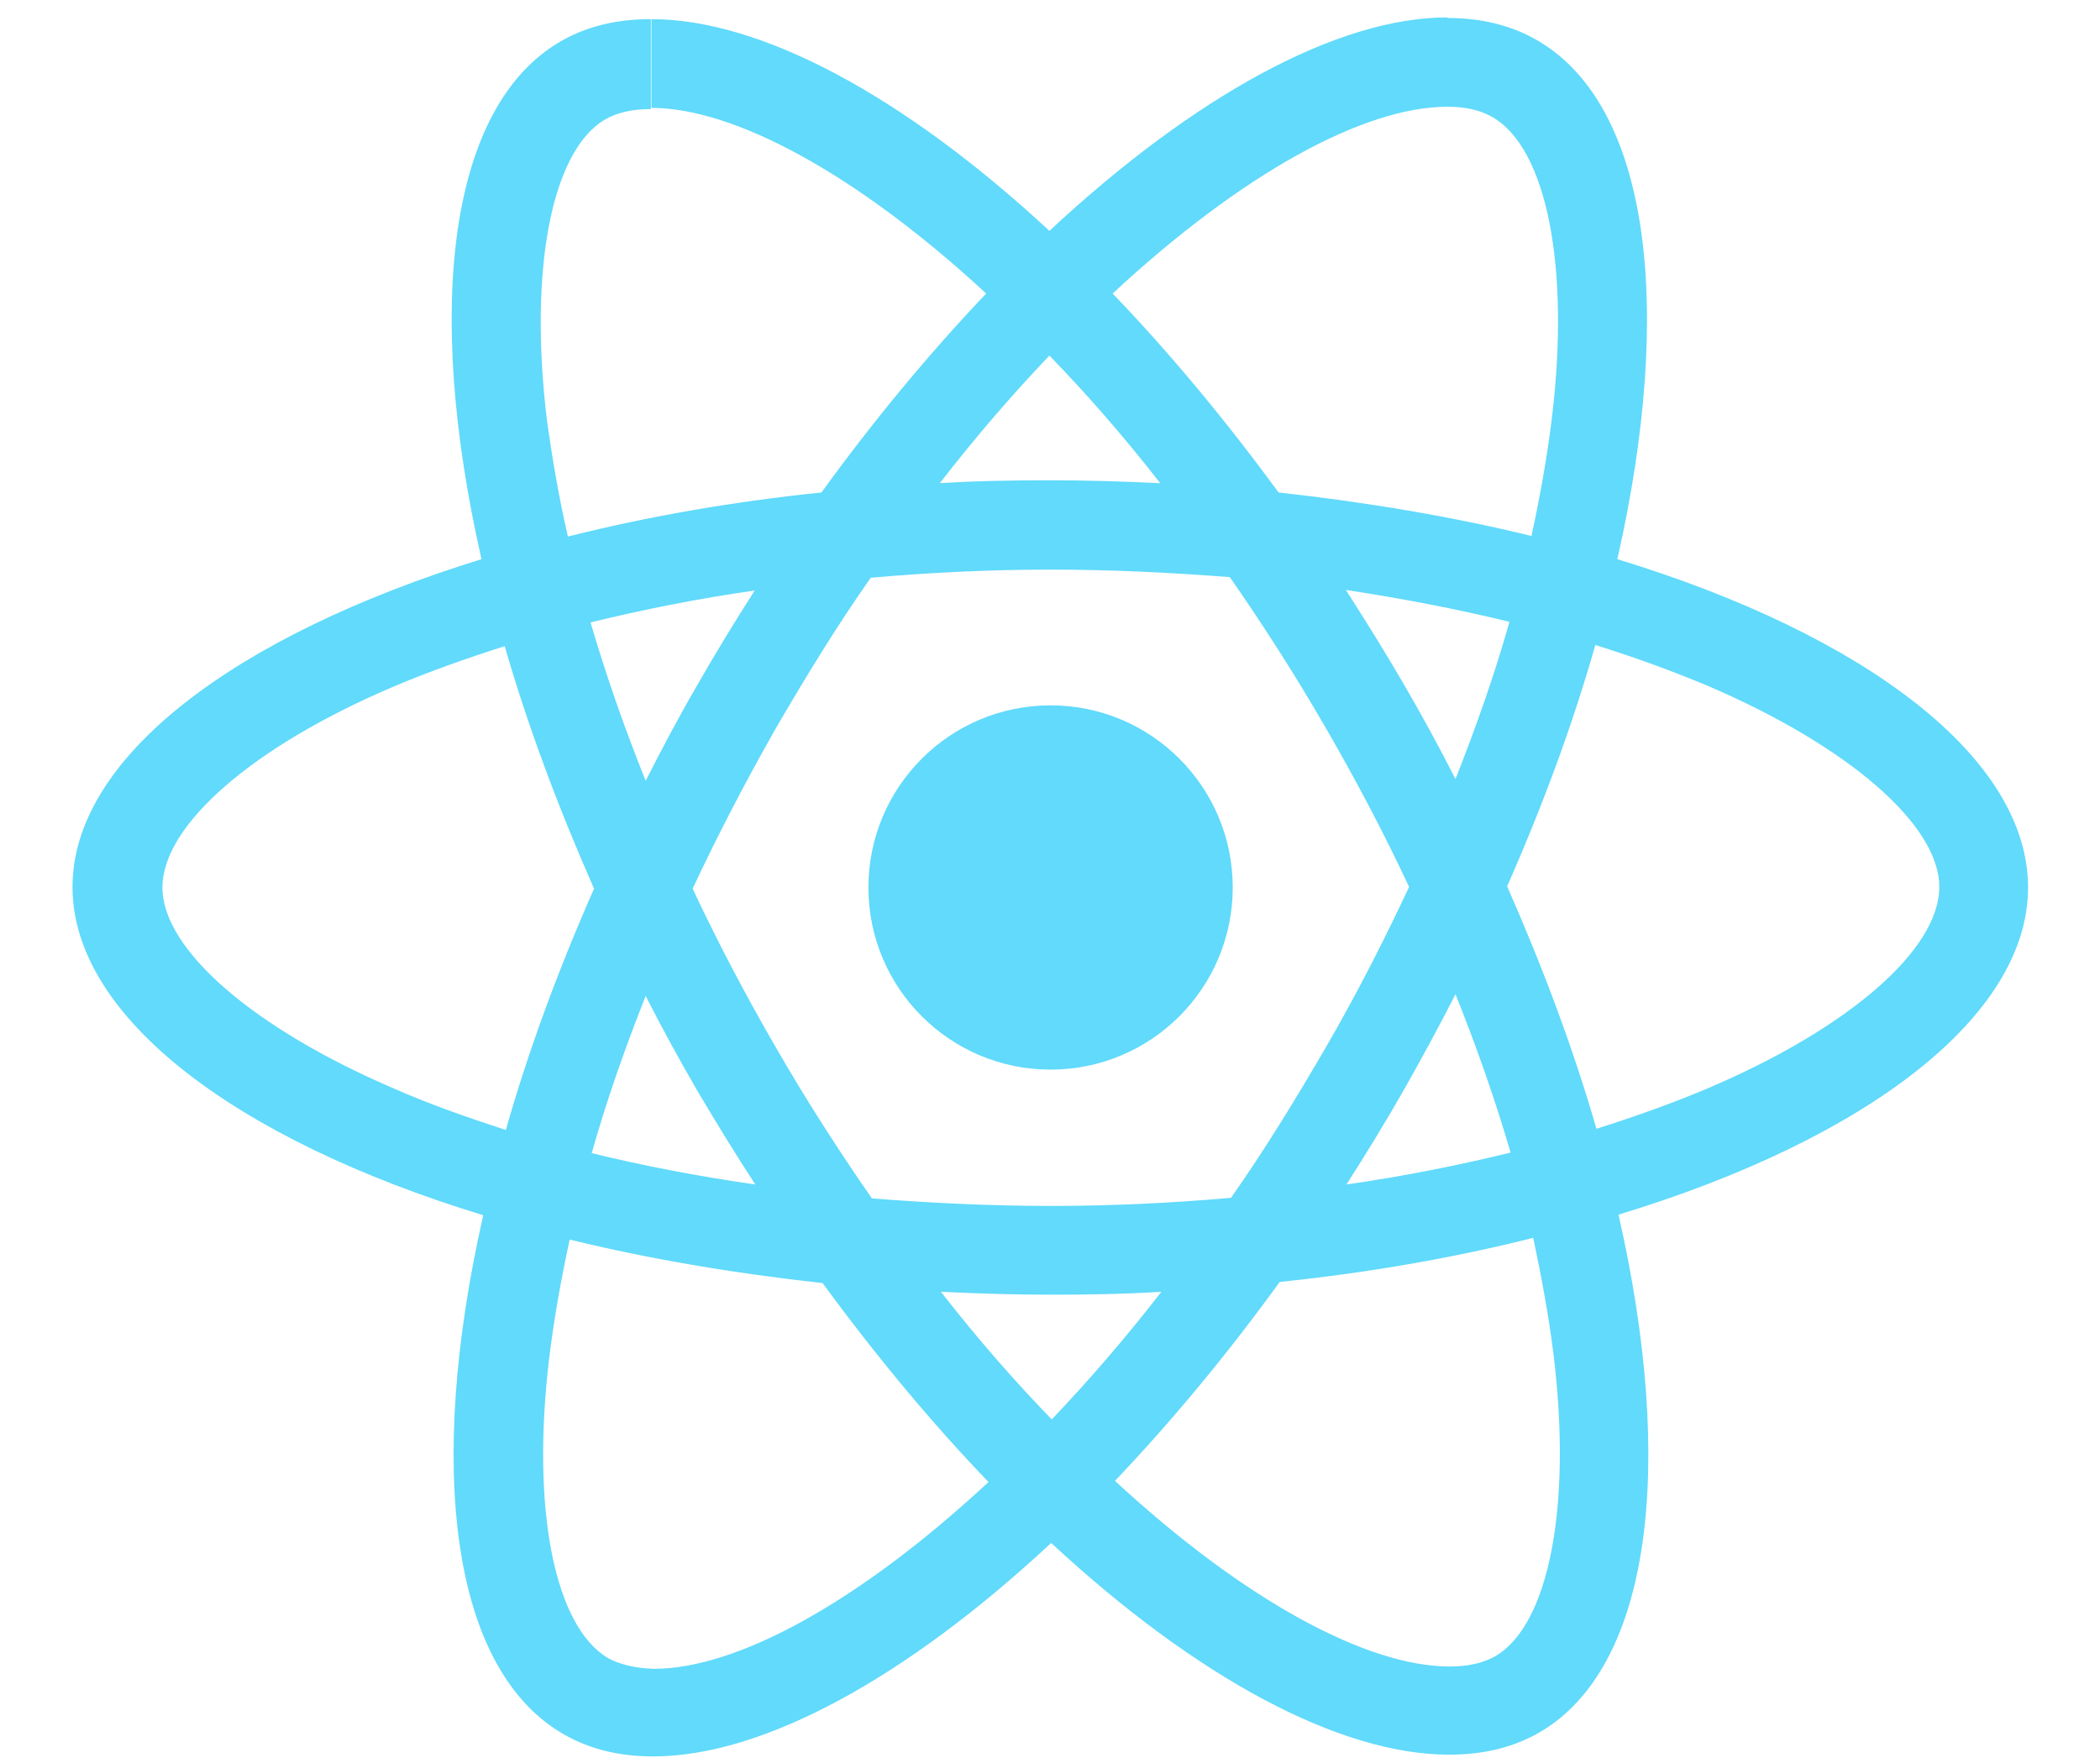 <?xml version="1.0" encoding="utf-8"?>
<!-- Generator: Adobe Illustrator 19.0.0, SVG Export Plug-In . SVG Version: 6.00 Build 0)  -->
<svg version="1.1" id="Layer_2_1_" xmlns="http://www.w3.org/2000/svg" xmlns:xlink="http://www.w3.org/1999/xlink" x="0px" y="0px"
	 viewBox="324 61.4 362 304" style="enable-background:new 324 61.4 362 304;" xml:space="preserve">
<style type="text/css">
	.st0{fill:#61DAFB;}
</style>
<g>
	<path class="st0" d="M673.6,214.4c0-22.3-27.9-43.5-70.8-56.6c9.9-43.7,5.5-78.4-13.9-89.5c-4.5-2.6-9.7-3.8-15.4-3.8v15.3
		c3.2,0,5.7,0.6,7.8,1.8c9.3,5.4,13.4,25.7,10.2,52c-0.8,6.5-2,13.3-3.5,20.2c-13.5-3.3-28.2-5.8-43.6-7.5
		c-9.3-12.7-18.9-24.2-28.6-34.3c22.4-20.8,43.4-32.2,57.7-32.2V64.4l0,0c-18.9,0-43.6,13.5-68.6,36.8c-25-23.2-49.7-36.5-68.6-36.5
		v15.3c14.2,0,35.3,11.3,57.7,32c-9.6,10.1-19.2,21.6-28.4,34.3c-15.5,1.6-30.2,4.2-43.7,7.6c-1.6-6.9-2.7-13.5-3.6-19.9
		c-3.2-26.2,0.8-46.6,10-52c2.1-1.2,4.7-1.8,7.9-1.8V64.7l0,0c-5.8,0-11,1.2-15.5,3.8c-19.3,11.1-23.6,45.8-13.7,89.3
		c-42.7,13.2-70.5,34.3-70.5,56.5c0,22.3,27.9,43.5,70.8,56.6c-9.9,43.7-5.5,78.4,13.9,89.5c4.5,2.6,9.7,3.8,15.4,3.8
		c18.9,0,43.6-13.5,68.6-36.8c25,23.2,49.7,36.5,68.6,36.5c5.8,0,11-1.2,15.5-3.8c19.3-11.1,23.6-45.8,13.7-89.3
		C645.8,257.8,673.6,236.6,673.6,214.4z M584.2,168.6c-2.5,8.9-5.7,18-9.3,27.1c-2.8-5.5-5.8-11-9-16.5c-3.2-5.5-6.5-10.8-9.9-16.1
		C565.8,164.6,575.2,166.4,584.2,168.6z M552.7,241.7c-5.4,9.3-10.8,18.1-16.5,26.2c-10.2,0.9-20.6,1.4-31,1.4
		c-10.4,0-20.7-0.5-30.9-1.3c-5.7-8.2-11.3-16.9-16.6-26.1c-5.2-9-10-18.1-14.3-27.3c4.3-9.2,9.1-18.4,14.2-27.4
		c5.4-9.3,10.8-18.1,16.5-26.2c10.2-0.9,20.6-1.4,31-1.4c10.4,0,20.7,0.5,30.9,1.3c5.7,8.2,11.3,16.9,16.6,26.1
		c5.2,9,10,18.1,14.3,27.3C562.6,223.5,557.9,232.7,552.7,241.7z M574.9,232.8c3.7,9.2,6.9,18.4,9.5,27.3c-9,2.2-18.5,4.1-28.3,5.5
		c3.4-5.3,6.7-10.7,9.9-16.3C569.1,243.8,572.1,238.3,574.9,232.8z M505.3,306.1c-6.4-6.6-12.8-13.9-19.1-22
		c6.2,0.3,12.5,0.5,18.9,0.5c6.5,0,12.8-0.1,19.1-0.5C518,292.1,511.6,299.5,505.3,306.1z M454.2,265.6c-9.8-1.4-19.2-3.2-28.2-5.4
		c2.5-8.9,5.7-18,9.3-27.1c2.8,5.5,5.8,11,9,16.5C447.5,255,450.8,260.4,454.2,265.6z M504.9,122.7c6.4,6.6,12.8,13.9,19.1,22
		c-6.2-0.3-12.5-0.5-18.9-0.5c-6.5,0-12.8,0.1-19.1,0.5C492.2,136.7,498.6,129.3,504.9,122.7z M454.1,163.2
		c-3.4,5.3-6.7,10.7-9.9,16.3c-3.2,5.5-6.1,11-8.9,16.5c-3.7-9.2-6.9-18.4-9.5-27.3C434.8,166.5,444.3,164.6,454.1,163.2z
		 M392,249.1c-24.3-10.4-40-24-40-34.7c0-10.8,15.7-24.4,40-34.7c5.9-2.5,12.4-4.8,19-6.9c3.9,13.5,9.1,27.5,15.4,41.8
		c-6.3,14.3-11.4,28.2-15.2,41.6C404.4,254,397.9,251.7,392,249.1z M428.9,347.3c-9.3-5.4-13.4-25.7-10.2-52
		c0.8-6.5,2-13.3,3.5-20.2c13.5,3.3,28.2,5.8,43.6,7.5c9.3,12.7,18.9,24.2,28.6,34.3c-22.4,20.8-43.4,32.2-57.7,32.2
		C433.6,349,431,348.4,428.9,347.3z M591.8,294.9c3.2,26.2-0.8,46.6-10,52c-2.1,1.2-4.7,1.8-7.9,1.8c-14.2,0-35.3-11.3-57.7-32
		c9.6-10.1,19.2-21.6,28.4-34.3c15.5-1.6,30.2-4.2,43.7-7.6C589.8,281.9,591,288.5,591.8,294.9z M618.2,249.1
		c-5.9,2.5-12.4,4.8-19,6.9c-3.9-13.5-9.1-27.5-15.4-41.8c6.3-14.3,11.4-28.2,15.2-41.6c6.8,2.1,13.3,4.5,19.3,7
		c24.3,10.4,40,24,40,34.7C658.3,225.2,642.5,238.8,618.2,249.1z"/>
	<path class="st0" d="M436.3,64.6L436.3,64.6L436.3,64.6z"/>
	<circle class="st0" cx="505.1" cy="214.4" r="31.4"/>
	<path class="st0" d="M573.5,64.4L573.5,64.4L573.5,64.4z"/>
</g>
</svg>
